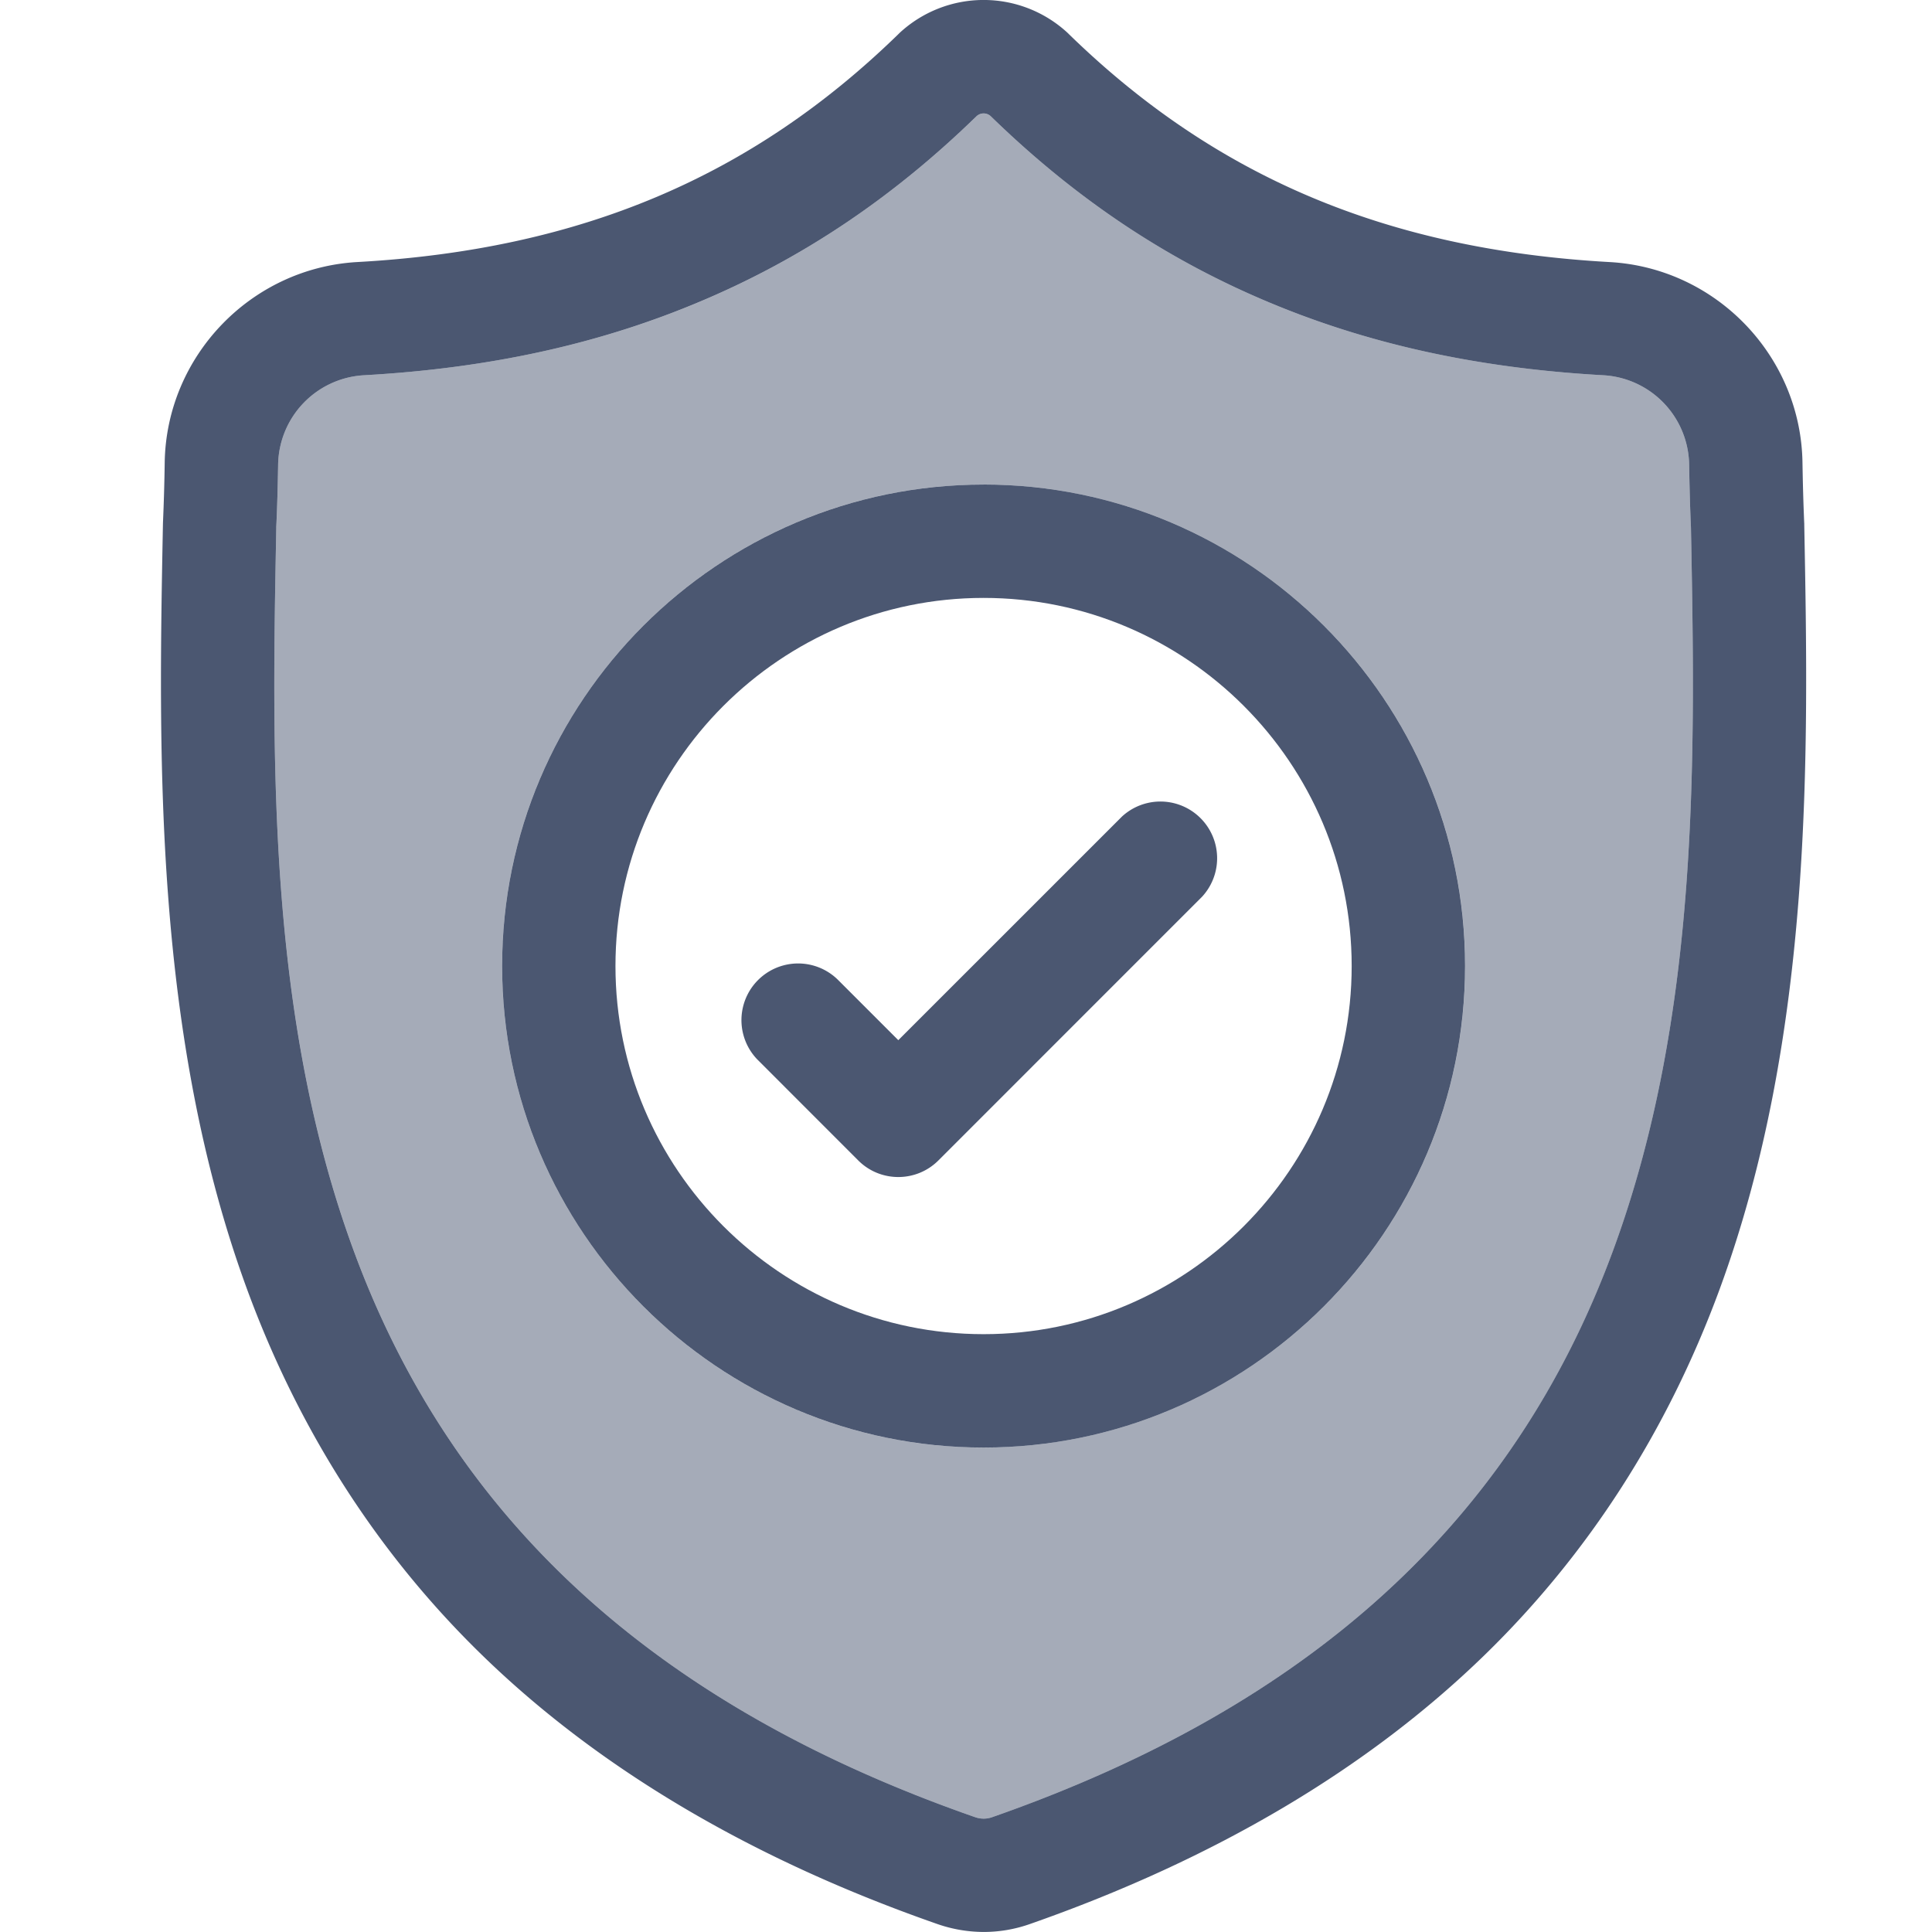 <svg width="48" height="48" viewBox="0 0 48 48" fill="none" xmlns="http://www.w3.org/2000/svg">
    <g clip-path="url(#2vcok054qa)">
        <g clip-path="url(#f7mjrltj5b)" fill-rule="evenodd" clip-rule="evenodd" fill="#1F2E4E">
            <path d="M24.612 2.886c2.082 2.025 4.318 3.527 6.836 4.593 2.52 1.067 5.264 1.67 8.388 1.844a2.26 2.26 0 0 1 2.13 2.214 50.9 50.9 0 0 0 .045 1.558c.108 5.679.227 12.113-1.938 17.985-2.471 6.7-7.516 11.302-15.422 14.067a.632.632 0 0 1-.426 0c-7.914-2.76-12.962-7.359-15.431-14.06-2.16-5.859-2.038-12.288-1.93-17.96l.001-.032c.022-.487.037-.998.045-1.559a2.261 2.261 0 0 1 2.13-2.213c3.124-.174 5.868-.777 8.389-1.844 2.517-1.066 4.753-2.568 6.835-4.593a.26.26 0 0 1 .348 0zm-.175 9.153c-6.596 0-11.962 5.366-11.962 11.962s5.366 11.963 11.962 11.963S36.4 30.597 36.4 24c0-6.596-5.367-11.962-11.963-11.962z" fill-opacity=".4"/>
            <path d="m44.827 13.024-.002-.038c-.02-.46-.034-.949-.043-1.491-.039-2.647-2.143-4.836-4.79-4.984-5.518-.308-9.788-2.108-13.436-5.663l-.03-.03a3.072 3.072 0 0 0-4.176 0l-.03.03C18.671 4.403 14.401 6.203 8.882 6.51c-2.646.148-4.75 2.337-4.79 4.984a49.47 49.47 0 0 1-.043 1.491l-.002.087c-.107 5.628-.24 12.631 2.102 18.989 1.289 3.495 3.24 6.534 5.8 9.032 2.914 2.845 6.733 5.103 11.348 6.712a3.521 3.521 0 0 0 1.14.194 3.445 3.445 0 0 0 1.142-.194c4.61-1.612 8.424-3.872 11.336-6.716 2.559-2.499 4.51-5.539 5.8-9.035 2.35-6.376 2.218-13.393 2.111-19.031zM40.072 31.08c-2.47 6.7-7.515 11.302-15.421 14.067a.633.633 0 0 1-.425 0c-7.915-2.76-12.963-7.359-15.433-14.06-2.16-5.859-2.037-12.288-1.929-17.96v-.032c.023-.487.037-.998.046-1.559a2.261 2.261 0 0 1 2.13-2.213c3.124-.174 5.867-.777 8.388-1.845 2.518-1.065 4.754-2.567 6.835-4.592a.26.26 0 0 1 .35 0c2.081 2.025 4.317 3.527 6.835 4.592 2.52 1.068 5.264 1.671 8.388 1.845a2.26 2.26 0 0 1 2.13 2.214c.009.564.023 1.074.045 1.558.108 5.679.227 12.113-1.939 17.985z" fill-opacity=".8"/>
            <path d="M24.437 12.039c-6.596 0-11.962 5.366-11.962 11.962s5.366 11.963 11.962 11.963S36.399 30.597 36.399 24c0-6.596-5.366-11.962-11.962-11.962zm0 21.108c-5.043 0-9.146-4.103-9.146-9.146 0-5.043 4.103-9.146 9.146-9.146 5.043 0 9.145 4.103 9.145 9.146 0 5.043-4.102 9.146-9.145 9.146z" fill-opacity=".8"/>
            <path d="m27.875 20.287-5.557 5.556-1.508-1.508a1.408 1.408 0 0 0-1.991 1.991l2.504 2.505c.275.275.635.412.995.412s.721-.137.996-.412l6.552-6.553a1.409 1.409 0 0 0-1.991-1.991z" fill-opacity=".8"/>
        </g>
    </g>
    <defs>
        <clipPath id="2vcok054qa">
            <path fill="#fff" d="M0 0h48v48H0z"/>
        </clipPath>
        <clipPath id="f7mjrltj5b">
            <path fill="#fff" d="M0 0h48v48H0z"/>
        </clipPath>
    </defs>
</svg>

